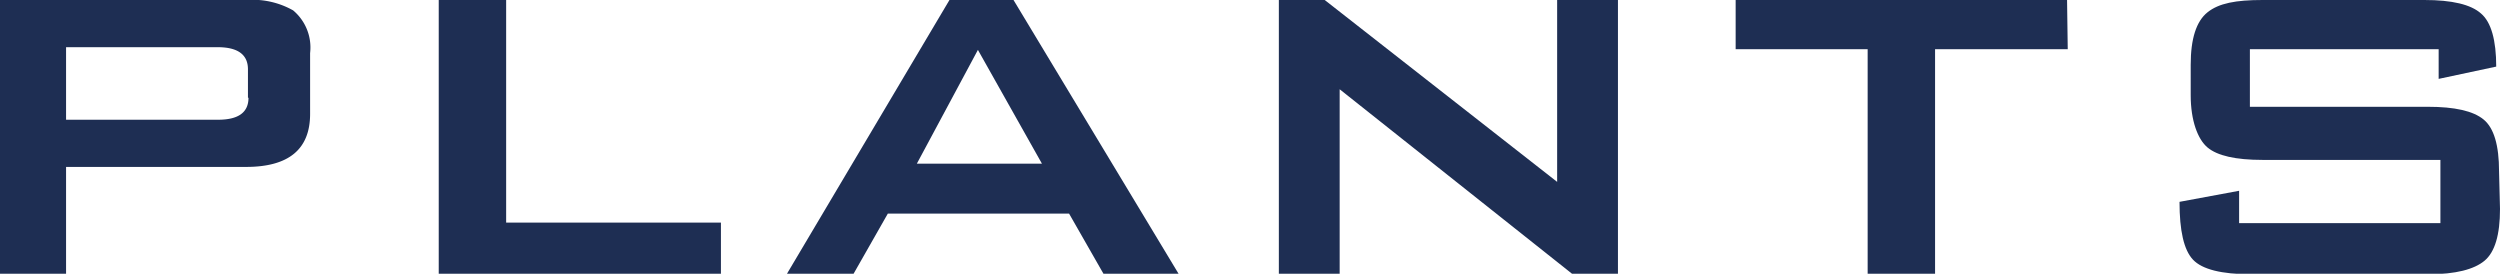 <svg xmlns="http://www.w3.org/2000/svg" viewBox="0 0 185.42 20.3"><defs><style>.cls-1{fill:#1e2e53;}</style></defs><g id="レイヤー_2" data-name="レイヤー 2"><g id="レイヤー_1-2" data-name="レイヤー 1"><path class="cls-1" d="M23,8.45q0,3.93-4.75,3.93H4.9V20.3H0V0H18.29a6.11,6.11,0,0,1,3.45.77A3.59,3.59,0,0,1,23,3.94Zm-4.61-1.2V5.14c0-1.09-.75-1.64-2.25-1.64H4.9V8.88H16.18C17.68,8.88,18.43,8.34,18.43,7.25Z"/><path class="cls-1" d="M53.47,20.3H32.54V0h5V16.51H53.47Z"/><path class="cls-1" d="M87.41,20.3H81.84l-2.55-4.46H65.85L63.31,20.3H58.37L70.42,0h4.75ZM77.28,12.14,72.53,3.7,68,12.14Z"/><path class="cls-1" d="M120,20.3h-3.41L99.36,6.62V20.3H94.85V0h3.4l17.24,13.49V0H120Z"/><path class="cls-1" d="M153.36,3.65h-9.84V20.3h-5V3.65h-9.79V0h24.58Z"/><path class="cls-1" d="M185.42,15.5c0,1.92-.38,3.2-1.15,3.84s-2.14,1-4.13,1h-13.2c-2.17,0-3.61-.36-4.29-1.08s-1-2.15-1-4.29l4.42-.82v2.4H181V11.86H167.81c-2,0-3.35-.31-4.08-.92s-1.25-2-1.25-3.88V4.8c0-1.92.41-3.22,1.25-3.89S165.82,0,167.81,0h12q3.08,0,4.2,1c.76.64,1.13,2,1.13,3.94l-4.27.91V3.65h-14V7.92h13.2c2,0,3.36.31,4.13.94s1.15,1.91,1.15,3.86Z"/></g></g></svg>